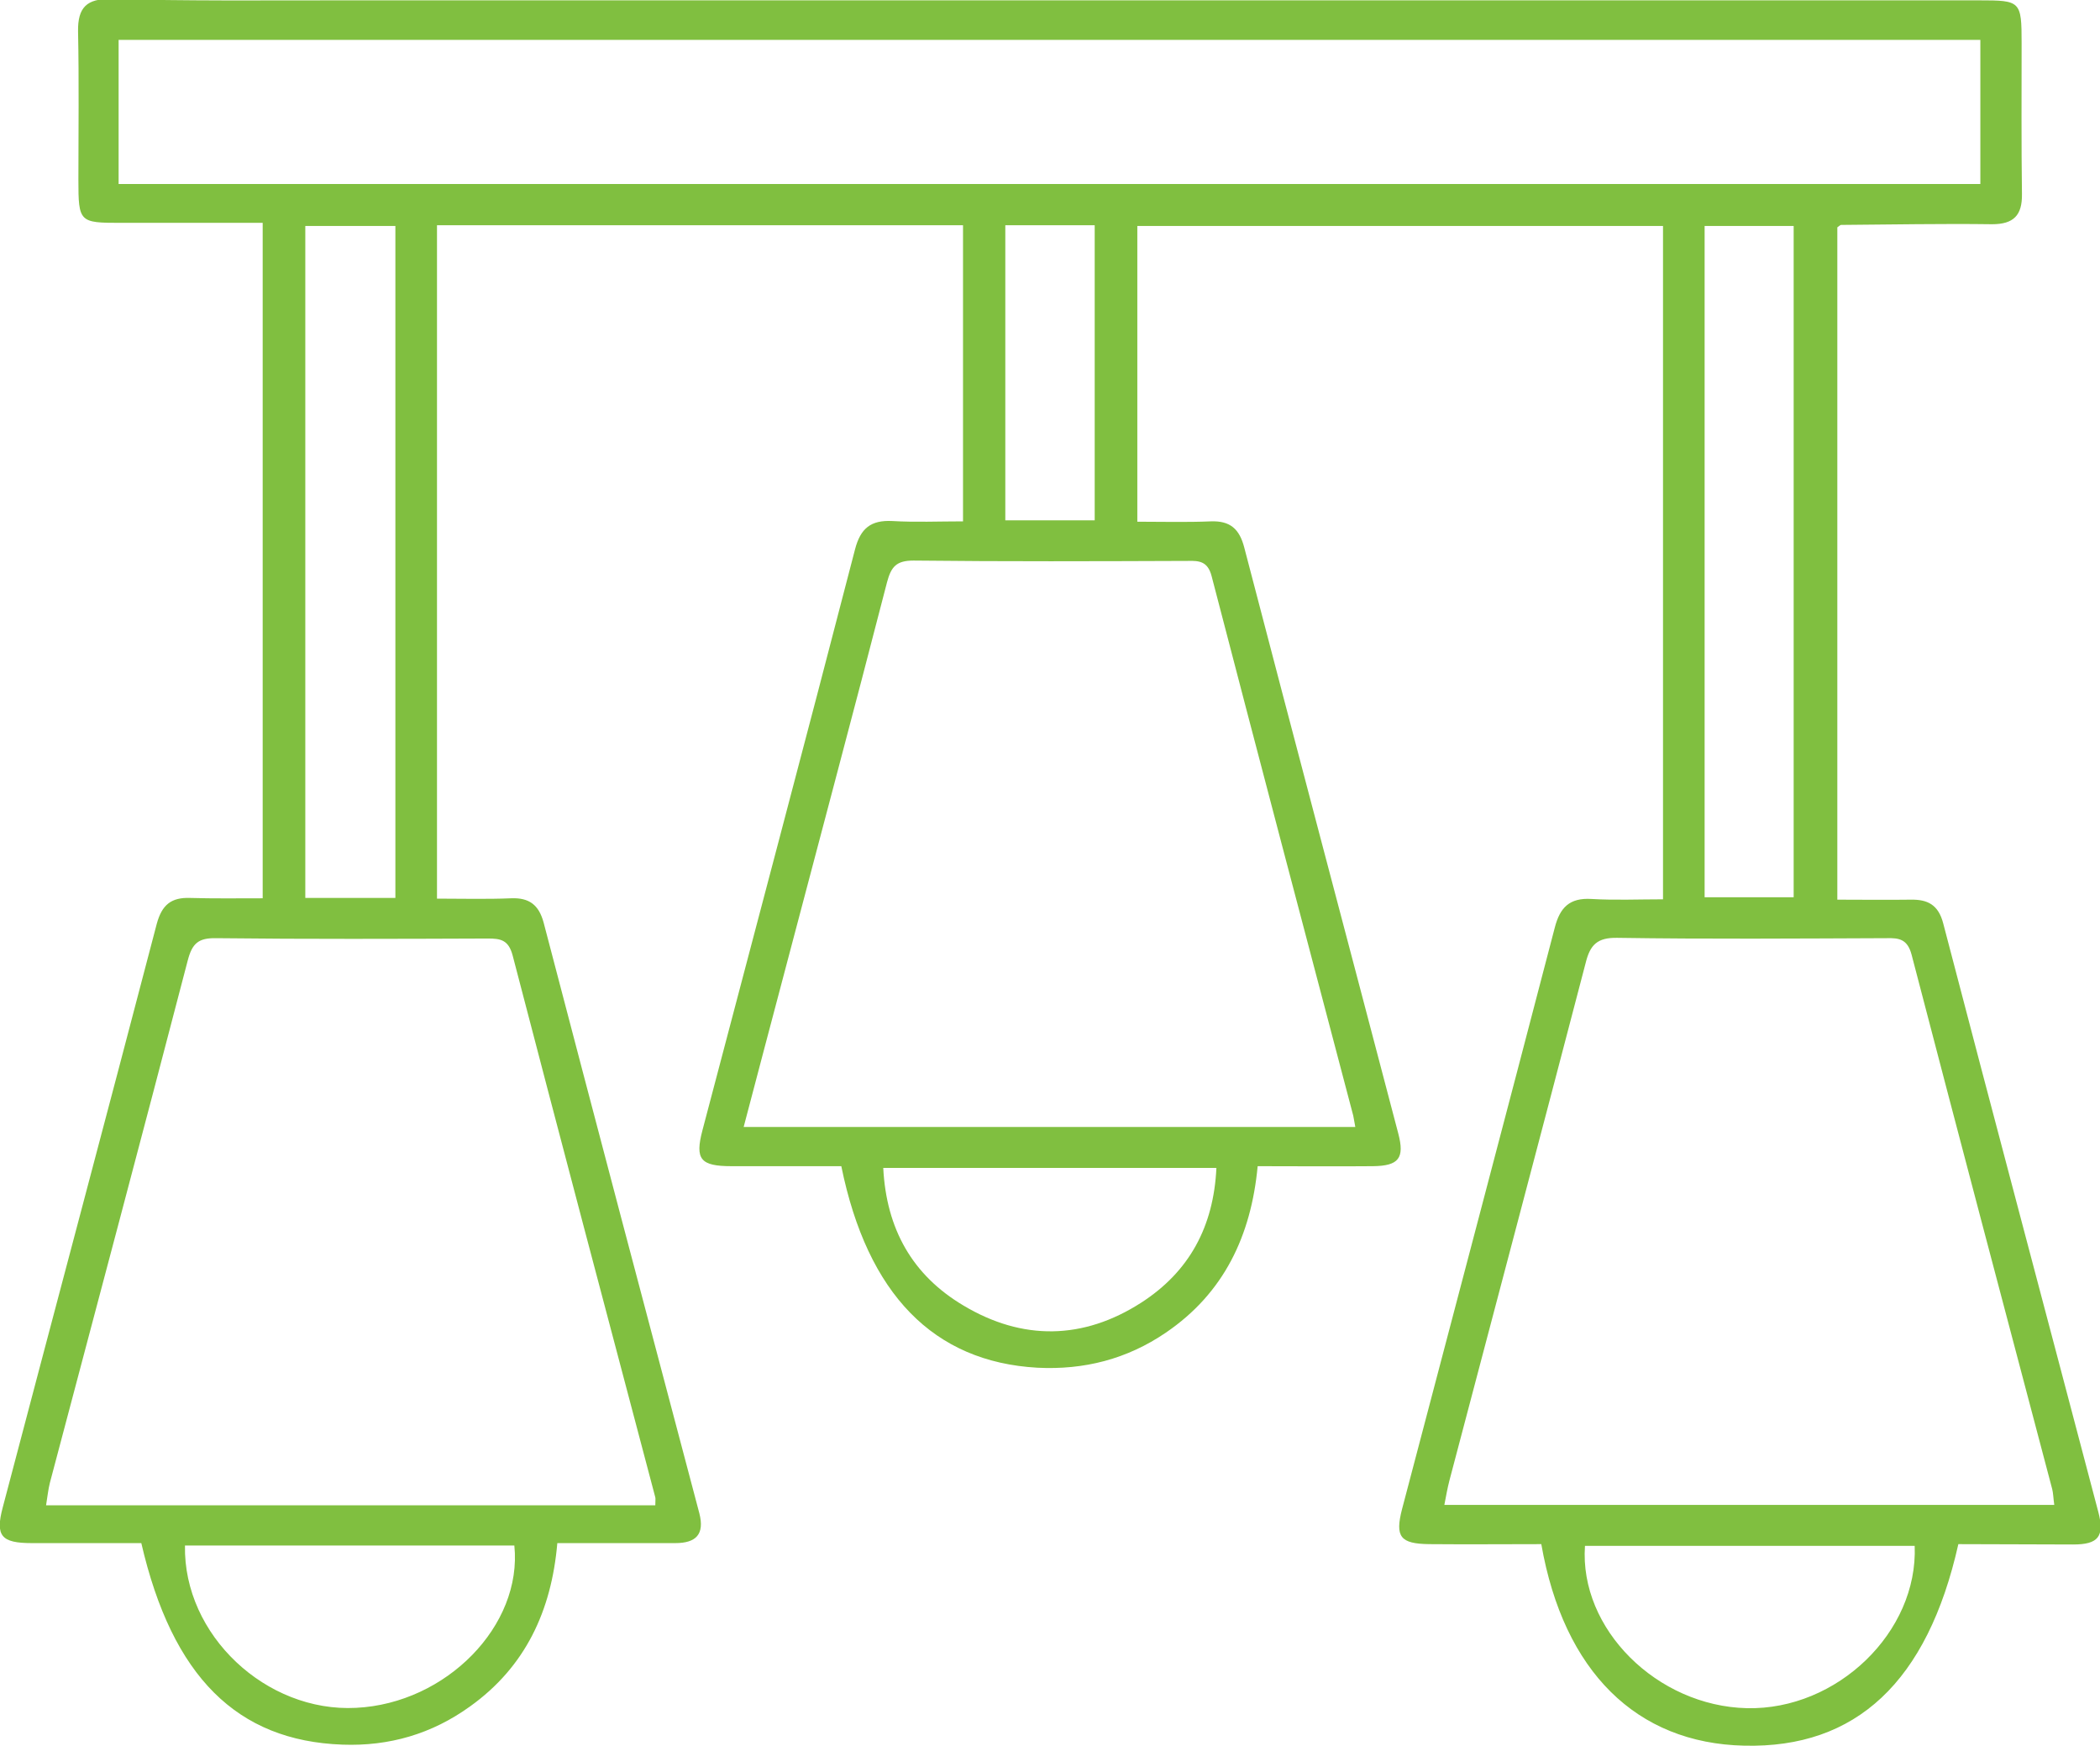 <?xml version="1.0" encoding="utf-8"?>
<!-- Generator: Adobe Illustrator 19.0.0, SVG Export Plug-In . SVG Version: 6.00 Build 0)  -->
<svg version="1.1" id="Layer_1" xmlns="http://www.w3.org/2000/svg" xmlns:xlink="http://www.w3.org/1999/xlink" x="0px" y="0px"
	 viewBox="0 0 610.8 507.7" style="enable-background:new 0 0 610.8 507.7;" xml:space="preserve">
<style type="text/css">
	.st0{fill:#80BF40;}
</style>
<path class="st0" d="M569.6,449c-9,40.1-29.8,59.4-62.3,58.6c-31.3-0.7-52.5-21.5-59-58.6c-10.8,0-21.7,0.1-32.6,0
	c-8.4-0.1-10-2.1-7.9-10.2c14.8-56.3,29.7-112.6,44.4-169c1.5-5.9,4.3-8.8,10.7-8.4c6.8,0.4,13.6,0.1,20.8,0.1
	c0-65.5,0-130.3,0-195.8c-50.8,0-101.6,0-152.9,0c0,28.5,0,56.9,0,86c7.3,0,14.3,0.2,21.4-0.1c5.6-0.2,8.3,2.2,9.7,7.6
	c14.8,56.8,29.9,113.6,44.8,170.4c1.9,7.2,0.1,9.4-7.3,9.5c-11,0.1-21.9,0-33.6,0c-1.9,20.2-9.8,36.9-26.7,48.4
	c-11.3,7.7-23.8,10.9-37.4,10.2c-30.1-1.7-49.4-21.3-57-58.6c-10.5,0-21.2,0-31.9,0c-9.1,0-10.7-2-8.5-10.4
	c14.8-56.3,29.8-112.6,44.4-169c1.6-6.1,4.6-8.5,10.8-8.2c6.7,0.4,13.5,0.1,20.6,0.1c0-29.1,0-57.3,0-86.1c-50.9,0-101.7,0-153,0
	c0,65,0,129.9,0,195.8c7.2,0,14.4,0.2,21.6-0.1c5.2-0.2,8,1.9,9.4,7c15,57.3,30.1,114.5,45.3,171.8c1.6,6.2-1,8.7-7,8.7
	c-11.2,0-22.4,0-34.3,0c-1.7,19.7-9.3,36-25.4,47.5c-11.1,8-23.5,11.6-37.1,11.1c-30.6-1.1-49.5-19.7-58.5-58.6
	c-10.5,0-21.1,0-31.8,0c-9,0-10.7-2.1-8.5-10.4c14.9-56.6,30-113.1,44.8-169.7c1.5-5.5,4.2-7.7,9.7-7.5c6.8,0.2,13.6,0.1,21.1,0.1
	c0-65.4,0-130.4,0-196.4c-13.8,0-27.6,0-41.4,0c-11.9,0-12.2-0.2-12.2-12.5c0-14.4,0.2-28.8-0.1-43.2c-0.1-7,2.6-9.5,9.5-9.4
	C54,0.3,75.7,0.1,97.5,0.1c159.4,0,318.8,0,478.2,0c12,0,12.3,0.2,12.3,12.4c0,14.6-0.1,29.3,0.1,43.9c0.1,6.2-2.4,8.8-8.7,8.8
	c-14.6-0.2-29.3,0.1-43.9,0.2c-0.2,0-0.4,0.2-1.1,0.7c0,64.7,0,129.7,0,195.5c7.2,0,14.3,0.1,21.3,0c5-0.1,8.1,1.5,9.5,6.9
	c14.9,57.1,30.1,114.1,45.1,171.1c1.9,7.2,0,9.5-7.3,9.5C591.8,449.1,580.9,449,569.6,449z M34.5,53.5c181.1,0,361.3,0,541.5,0
	c0-14.3,0-28,0-41.9c-180.8,0-361,0-541.5,0C34.5,25.8,34.5,39.4,34.5,53.5z M190.6,437.7c0-1.4,0.1-1.9,0-2.3
	c-13.9-52.5-27.8-105-41.5-157.6c-1.2-4.5-3.5-4.9-7.2-4.9c-26.3,0.1-52.7,0.2-79-0.1c-5.2-0.1-7,1.5-8.3,6.5
	c-13.2,50.7-26.7,101.3-40.1,151.9c-0.5,2-0.7,4.1-1.1,6.5C72.8,437.7,131.5,437.7,190.6,437.7z M597.5,437.6
	c-0.3-2.2-0.3-3.4-0.6-4.6c-13.7-51.8-27.4-103.6-40.9-155.4c-1.2-4.5-3.6-4.9-7.3-4.8c-26.1,0.1-52.2,0.3-78.3-0.1
	c-5.8-0.1-7.9,2-9.2,7.3c-13.1,50.2-26.4,100.3-39.6,150.4c-0.6,2.3-1,4.6-1.5,7.2C479.3,437.6,538,437.6,597.5,437.6z M216.3,327.7
	c59.7,0,118.6,0,177.9,0c-0.3-1.5-0.4-2.4-0.6-3.3c-13.8-52.3-27.6-104.6-41.2-156.9c-1.1-4.2-3.5-4.5-6.9-4.4
	c-26.6,0.1-53.2,0.2-79.8-0.1c-5,0-6.5,1.8-7.7,6.3c-9.9,38.4-20.2,76.8-30.3,115.2C223.9,298.7,220.2,313,216.3,327.7z M115,261.1
	c0-65.5,0-130.3,0-195.4c-9,0-17.6,0-26.2,0c0,65.4,0,130.2,0,195.4C97.6,261.1,106,261.1,115,261.1z M495.8,260.9
	c9,0,17.6,0,25.9,0c0-65.5,0-130.5,0-195.2c-9,0-17.4,0-25.9,0C495.8,131.1,495.8,195.9,495.8,260.9z M256.9,339.6
	c0.9,17.8,8.5,31.2,23.3,40c17.2,10.3,34.9,10,51.7-0.8c14-9,21.1-22.1,21.9-39.2C321.3,339.6,289.5,339.6,256.9,339.6z M53.8,449.4
	c-0.5,26,23.6,48.6,49.8,47.2c26.2-1.3,48.4-23.9,46-47.2C117.9,449.4,86.1,449.4,53.8,449.4z M556.9,449.5c-32.3,0-64.1,0-95.9,0
	c-1.7,24.2,21,46.6,47.1,47.2C534.3,497.3,557.9,474.6,556.9,449.5z M292.4,65.5c0,28.8,0,57.1,0,85.8c8.9,0,17.2,0,26,0
	c0-28.8,0-57.1,0-85.8C309.6,65.5,301.2,65.5,292.4,65.5z"/>
</svg>
